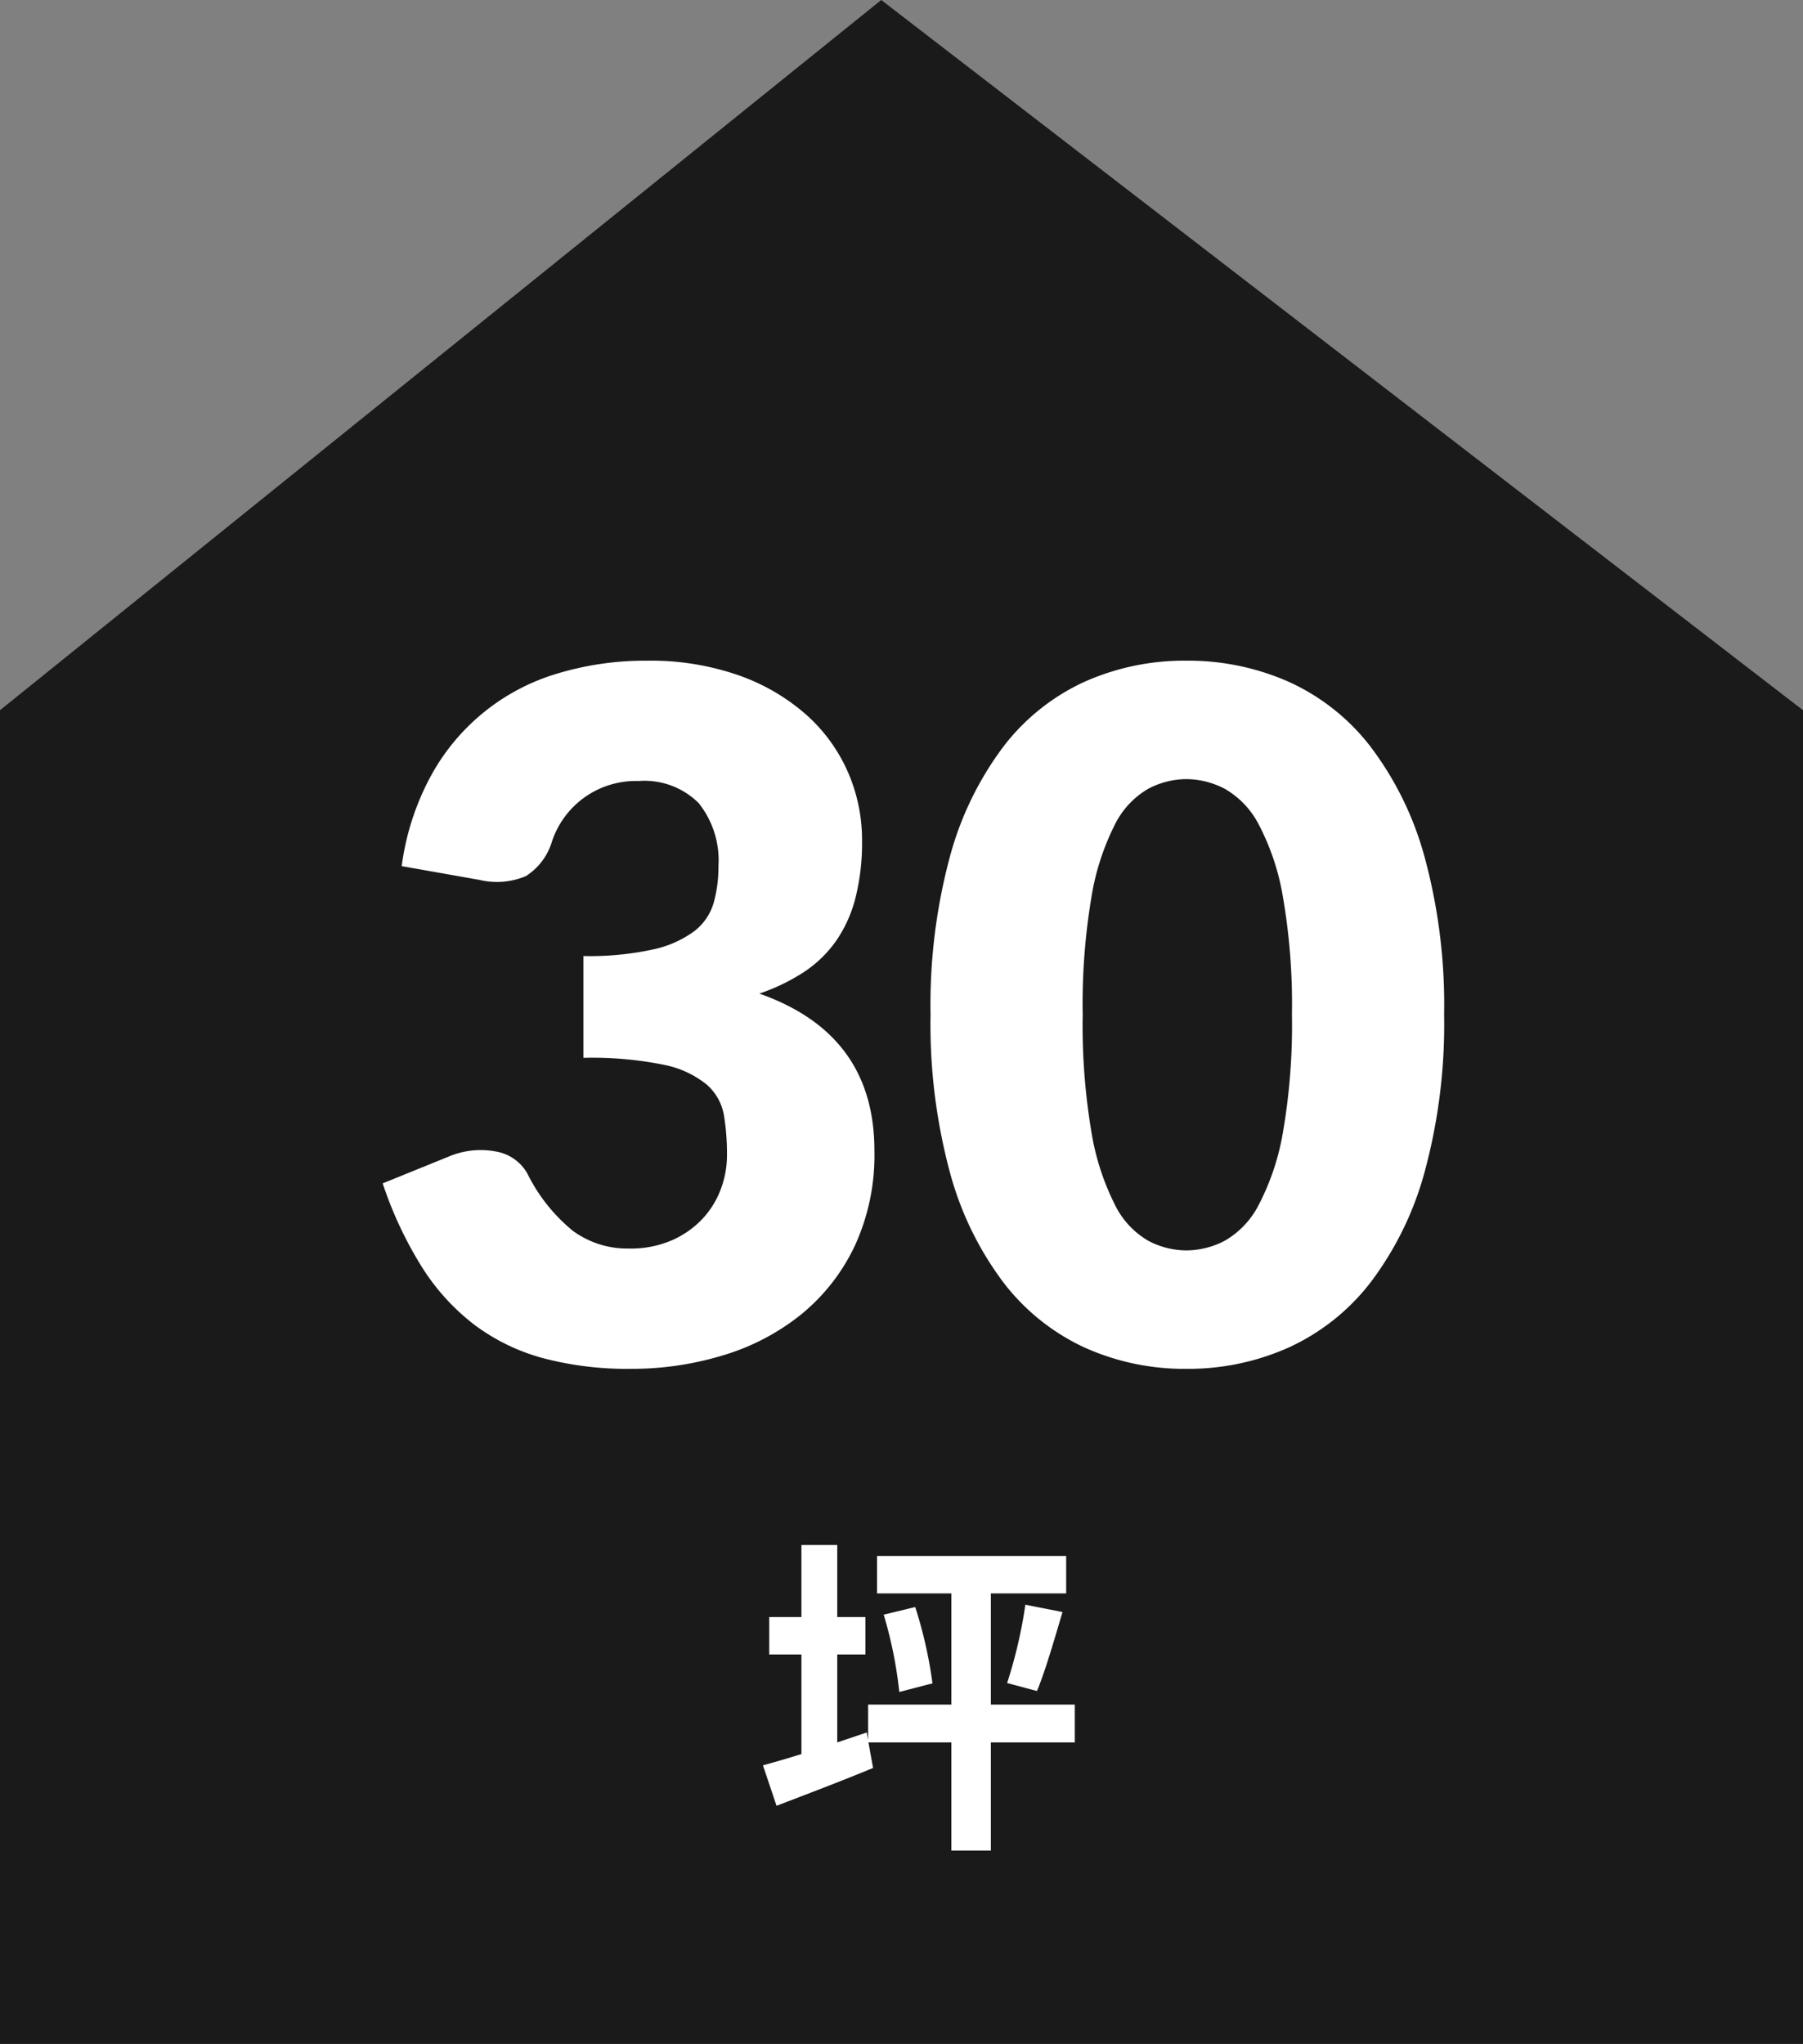 <svg xmlns="http://www.w3.org/2000/svg" width="146.855" height="166.468" viewBox="0 0 146.855 166.468"><rect x="0" y="0" width="146.855" height="166.468" fill="#808080" stroke="none"/><defs><style>.cls-1{fill:#1a1a1a;}.cls-2{fill:#fff;}</style></defs><g id="レイヤー_2" data-name="レイヤー 2"><g id="ラインナップ"><polygon class="cls-1" points="71.777 0 0 57.844 0 166.468 146.855 166.468 146.855 57.844 71.777 0"/><path class="cls-2" d="M32.719,70.544A21.17,21.17,0,0,1,35.102,63.185a17.345,17.345,0,0,1,10.361-8.347,24.741,24.741,0,0,1,7.243-1.027,21.709,21.709,0,0,1,7.437,1.182,16.656,16.656,0,0,1,5.5,3.195,13.501,13.501,0,0,1,3.409,4.667,13.809,13.809,0,0,1,1.162,5.597,18.353,18.353,0,0,1-.543,4.706A10.775,10.775,0,0,1,68.064,76.683a9.776,9.776,0,0,1-2.634,2.518,16.174,16.174,0,0,1-3.583,1.724q9.374,3.293,9.374,12.782a17.632,17.632,0,0,1-1.627,7.824,16.091,16.091,0,0,1-4.357,5.539,18.645,18.645,0,0,1-6.333,3.312,25.489,25.489,0,0,1-7.515,1.104,26.83,26.83,0,0,1-7.166-.872,16.498,16.498,0,0,1-5.577-2.711,17.936,17.936,0,0,1-4.28-4.706,31.539,31.539,0,0,1-3.195-6.817l5.345-2.169a6.679,6.679,0,0,1,3.874-.426,3.636,3.636,0,0,1,2.557,1.782,14.052,14.052,0,0,0,3.698,4.667,7.488,7.488,0,0,0,4.591,1.453,8.402,8.402,0,0,0,3.505-.678,7.633,7.633,0,0,0,2.479-1.743,7.236,7.236,0,0,0,1.491-2.421,7.861,7.861,0,0,0,.503-2.75,19.263,19.263,0,0,0-.252-3.273,4.275,4.275,0,0,0-1.413-2.498,7.996,7.996,0,0,0-3.506-1.607,29.468,29.468,0,0,0-6.526-.562V77.865a24.228,24.228,0,0,0,5.693-.542,8.705,8.705,0,0,0,3.351-1.491,4.497,4.497,0,0,0,1.569-2.305,10.848,10.848,0,0,0,.387-2.982A7.457,7.457,0,0,0,56.909,65.412a6.235,6.235,0,0,0-4.899-1.801,7.191,7.191,0,0,0-7.05,4.919,5.047,5.047,0,0,1-2.13,2.827,6.098,6.098,0,0,1-3.758.31Z"/><path class="cls-2" d="M117.624,82.629a45.9,45.9,0,0,1-1.588,12.821,26.324,26.324,0,0,1-4.396,8.986,17.727,17.727,0,0,1-6.662,5.307,20.024,20.024,0,0,1-8.348,1.743,19.756,19.756,0,0,1-8.308-1.743,17.652,17.652,0,0,1-6.604-5.307,26.27,26.27,0,0,1-4.357-8.986,46.426,46.426,0,0,1-1.568-12.821A46.432,46.432,0,0,1,77.36,69.808a26.281,26.281,0,0,1,4.357-8.986,17.48,17.48,0,0,1,6.604-5.288,19.949,19.949,0,0,1,8.308-1.724,20.22,20.22,0,0,1,8.348,1.724,17.556,17.556,0,0,1,6.662,5.288A26.335,26.335,0,0,1,116.036,69.808,45.906,45.906,0,0,1,117.624,82.629Zm-12.395,0a51.19,51.19,0,0,0-.736-9.587,19.642,19.642,0,0,0-1.956-5.868,7.095,7.095,0,0,0-2.77-2.924,6.823,6.823,0,0,0-3.138-.794,6.701,6.701,0,0,0-3.117.794,6.918,6.918,0,0,0-2.712,2.924,20.147,20.147,0,0,0-1.897,5.868,52.437,52.437,0,0,0-.717,9.587,52.365,52.365,0,0,0,.717,9.606,20.412,20.412,0,0,0,1.897,5.868,6.899,6.899,0,0,0,2.712,2.944,6.695,6.695,0,0,0,3.117.794,6.817,6.817,0,0,0,3.138-.794,7.074,7.074,0,0,0,2.77-2.944,19.899,19.899,0,0,0,1.956-5.868A51.12,51.12,0,0,0,105.229,82.629Z"/><path class="cls-2" d="M87.543,141.912H80.706v8.81H77.49V141.912H70.734l.379,2.081c-2.676,1.108-5.54,2.189-7.864,3.081l-1.107-3.296c.892-.244,1.945-.541,3.135-.919v-8.107H62.655v-3.054h2.621v-5.864h2.918v5.864h2.297v3.054H68.194V141.912l2.405-.811.108.621v-2.891H77.49v-9.053H71.437V126.725H86.84v3.053H80.706v9.053h6.837Zm-12.998-11.025a35.41,35.41,0,0,1,1.405,6.215l-2.702.703a34.629,34.629,0,0,0-1.271-6.297Zm7.485,6.188a38.478,38.478,0,0,0,1.486-6.377l3.027.595c-.676,2.27-1.405,4.81-2.081,6.432Z"/></g></g></svg>